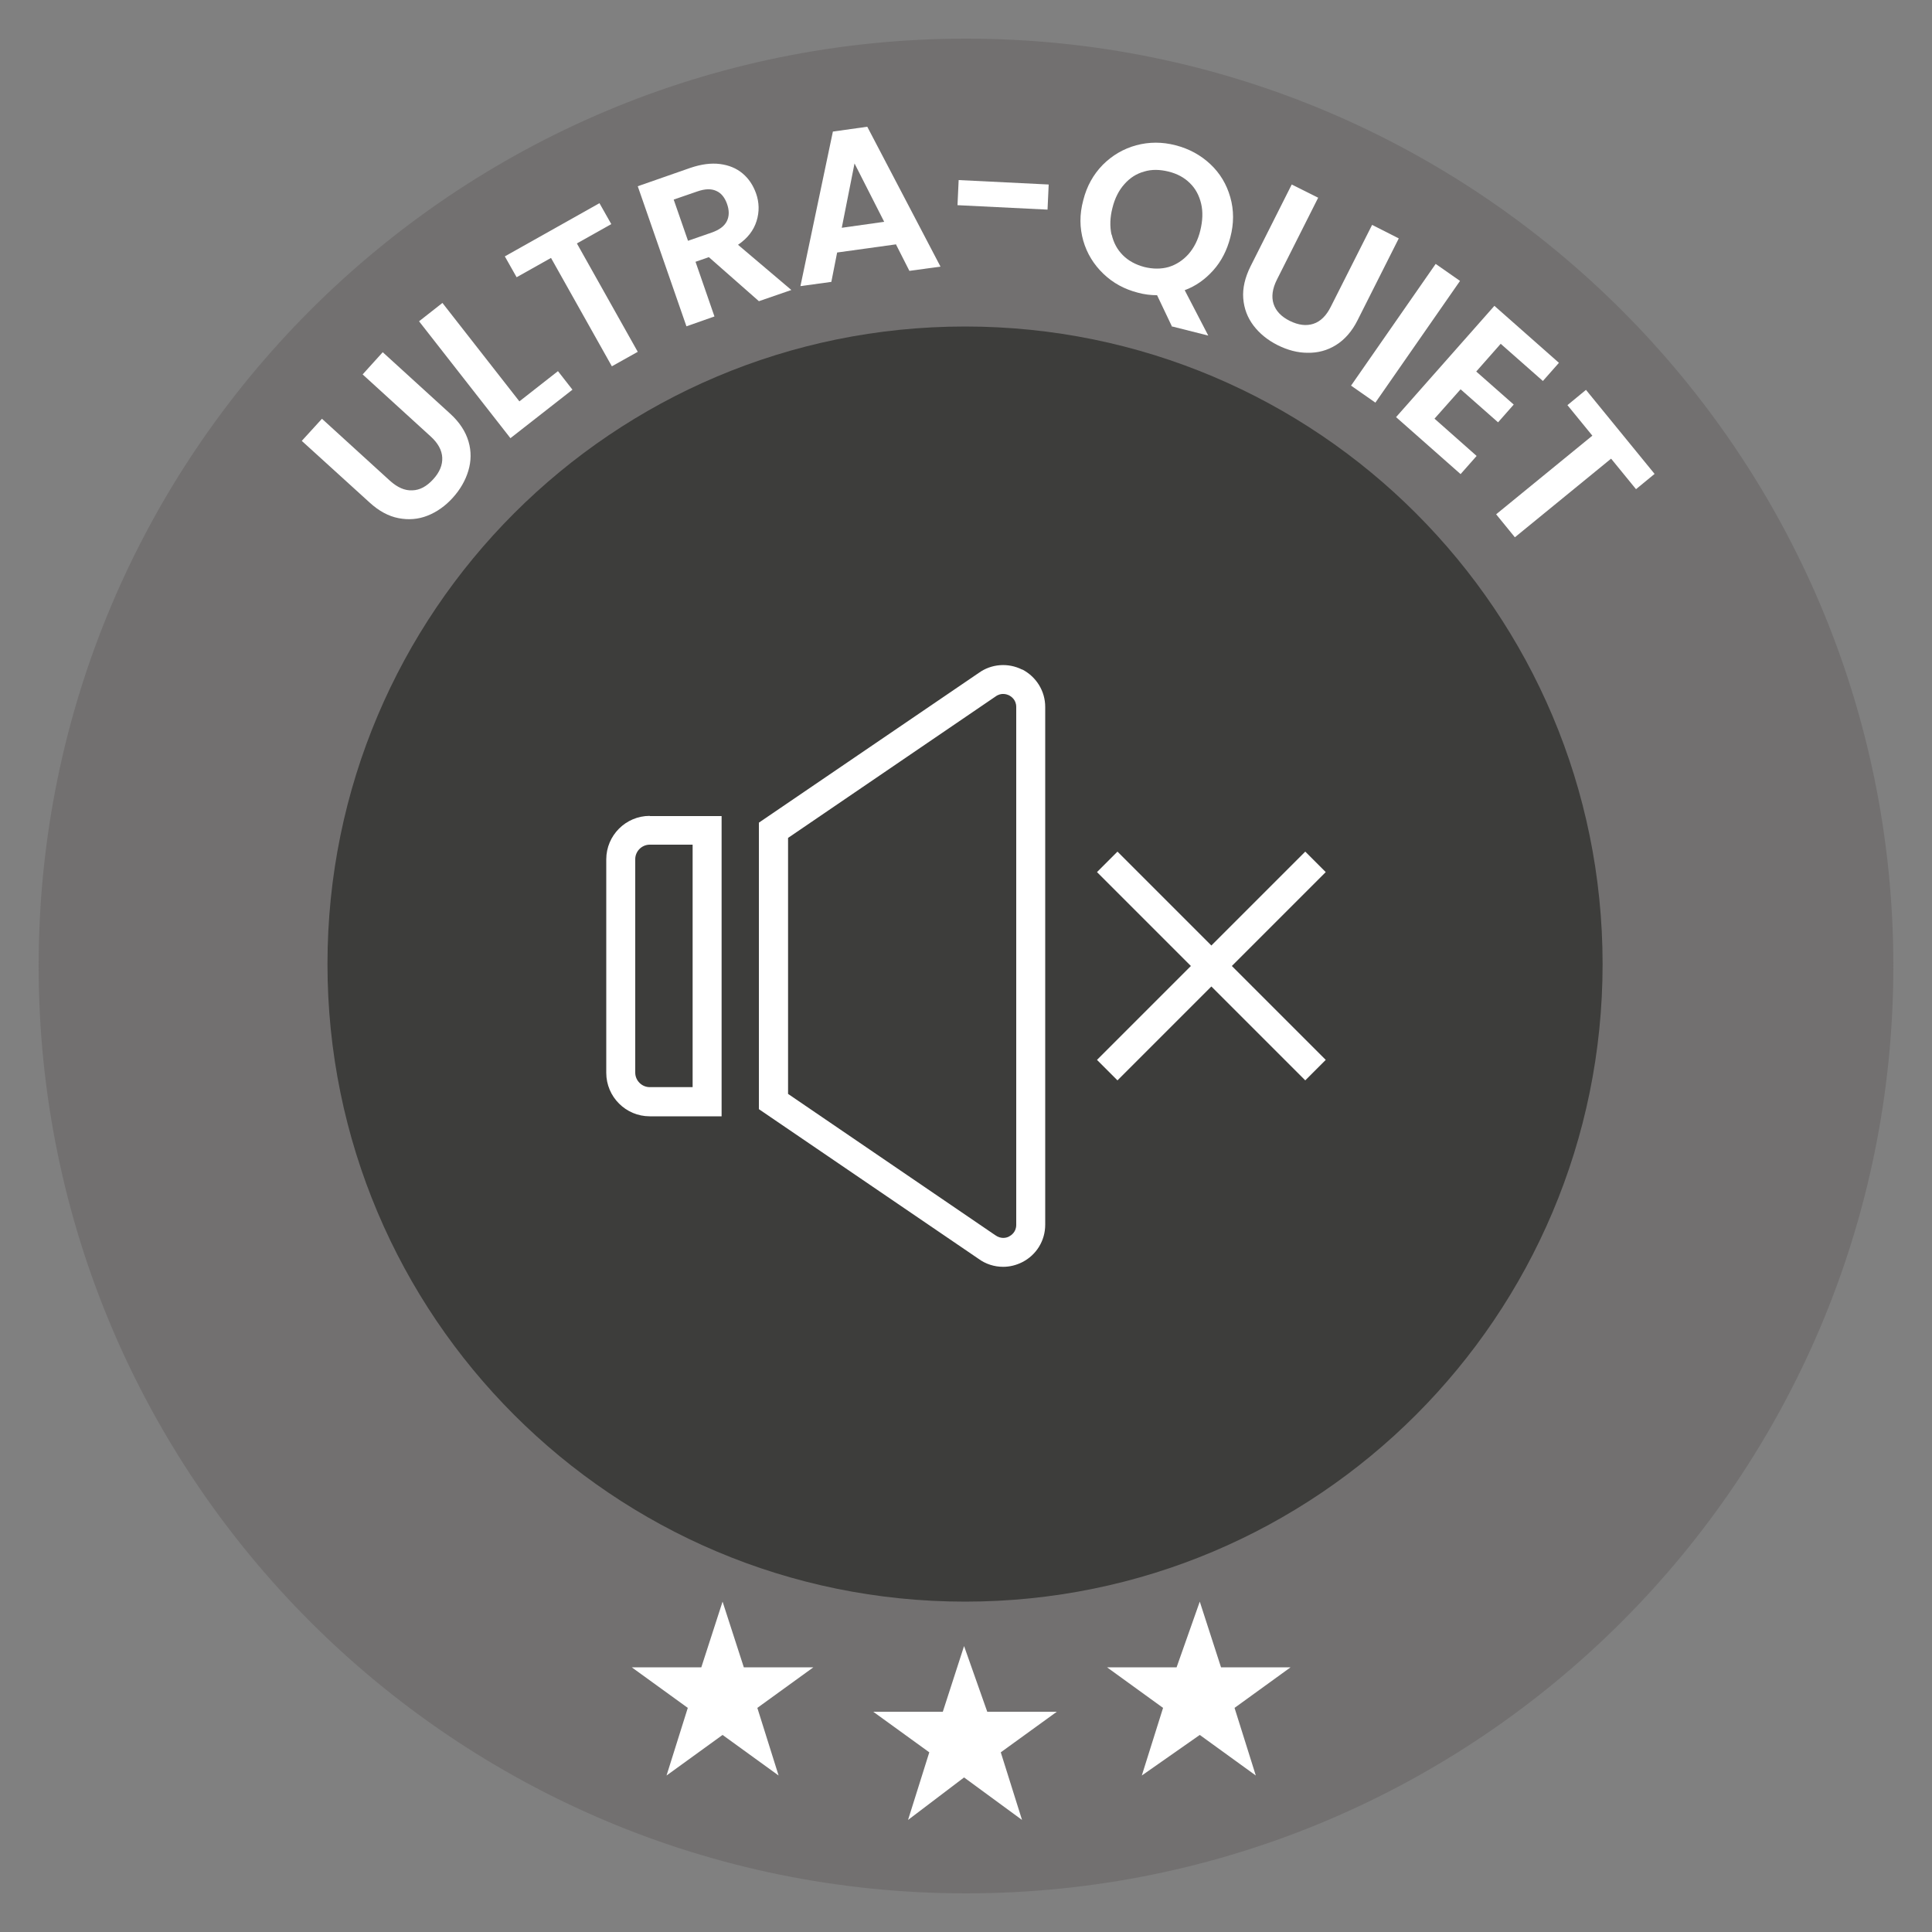 <?xml version="1.0" encoding="UTF-8"?>
<svg id="Camada_1" data-name="Camada 1" xmlns="http://www.w3.org/2000/svg" viewBox="0 0 100 100">
  <rect x="0" y="0" width="100" height="100" fill="#808080" stroke="none"/>
  <defs>
    <style>
      .cls-1 {
        fill: #3d3d3b;
      }

      .cls-1, .cls-2, .cls-3 {
        stroke-width: 0px;
      }

      .cls-2 {
        fill: #fff;
      }

      .cls-3 {
        fill: #727070;
      }
    </style>
  </defs>
  <path class="cls-3" d="M50,98c26.51,0,48-21.49,48-48S76.51,2,50,2,2,23.49,2,50s21.49,48,48,48Z"/>
  <path class="cls-1" d="M49.95,82.9c18.23,0,33-14.77,33-33s-14.77-33-33-33S16.95,31.67,16.95,49.9s14.77,33,33,33Z"/>
  <path class="cls-2" d="M49.9,85.2l1.2,3.4h3.6l-2.9,2.1,1.1,3.5-3-2.2-2.9,2.2,1.1-3.5-2.9-2.1h3.6l1.1-3.4Z"/>
  <path class="cls-2" d="M62.1,82.9l1.1,3.4h3.6l-2.9,2.1,1.1,3.5-2.9-2.1-3,2.1,1.1-3.5-2.9-2.1h3.6l1.2-3.4Z"/>
  <path class="cls-2" d="M37.4,82.9l1.1,3.4h3.6l-2.9,2.1,1.1,3.5-2.9-2.1-2.9,2.1,1.1-3.5-2.9-2.1h3.6l1.1-3.4Z"/>
  <g>
    <path class="cls-2" d="M16.67,21.68l3.51,3.2c.39.35.77.52,1.16.5.39-.01.74-.2,1.08-.57.34-.37.49-.75.47-1.13-.02-.38-.22-.75-.61-1.1l-3.51-3.2,1.04-1.15,3.5,3.19c.48.44.79.92.94,1.43s.14,1.02-.01,1.52c-.15.5-.42.97-.81,1.4-.38.42-.82.73-1.3.92-.48.19-.98.23-1.5.13-.52-.1-1.02-.37-1.5-.81l-3.51-3.19,1.04-1.14Z"/>
    <path class="cls-2" d="M26.89,20.77l1.99-1.56.75.96-3.21,2.51-4.73-6.05,1.21-.95,3.98,5.09Z"/>
    <path class="cls-2" d="M31.03,10.52l.61,1.08-1.78,1,3.15,5.61-1.34.75-3.15-5.61-1.78,1-.61-1.08,4.91-2.76Z"/>
    <path class="cls-2" d="M39.27,15.58l-2.58-2.27-.69.24.98,2.83-1.45.51-2.52-7.25,2.72-.95c.56-.19,1.07-.26,1.54-.2.46.06.85.22,1.17.49s.54.61.69,1.02c.17.48.18.96.03,1.44s-.46.89-.96,1.23l2.76,2.34-1.68.58ZM35.62,12.46l1.21-.42c.4-.14.66-.33.79-.59.13-.26.13-.56.01-.9-.12-.33-.3-.56-.56-.67-.26-.12-.58-.11-.98.03l-1.22.42.74,2.13Z"/>
    <path class="cls-2" d="M46.36,12.65l-3.03.42-.3,1.52-1.6.22,1.68-8,1.78-.25,3.79,7.24-1.61.22-.7-1.38ZM45.77,11.49l-1.54-3.03-.66,3.33,2.2-.31Z"/>
    <path class="cls-2" d="M54.28,9.55l-.06,1.3-4.66-.23.06-1.3,4.66.23Z"/>
    <path class="cls-2" d="M60.67,16.92l-.78-1.64c-.33,0-.66-.04-.99-.13-.7-.18-1.29-.5-1.79-.98-.5-.48-.85-1.05-1.04-1.71-.19-.67-.2-1.36,0-2.1.18-.72.52-1.33,1.01-1.83.49-.49,1.07-.83,1.73-1.01.67-.18,1.35-.18,2.04,0,.7.18,1.3.51,1.8.98.5.47.84,1.04,1.03,1.71.19.67.19,1.36,0,2.08-.17.66-.46,1.23-.88,1.7s-.91.82-1.48,1.03l1.22,2.35-1.86-.47ZM57.54,12.14c.1.43.29.78.58,1.07.29.29.66.49,1.11.61.45.11.87.11,1.26,0,.39-.12.73-.34,1.02-.66.29-.33.5-.74.62-1.24s.14-.96.04-1.38-.29-.78-.58-1.06c-.29-.29-.66-.49-1.11-.6s-.87-.12-1.26,0c-.4.11-.74.33-1.02.65-.29.32-.5.74-.62,1.23-.13.5-.14.96-.05,1.38Z"/>
    <path class="cls-2" d="M68.23,10.23l-2.14,4.25c-.23.46-.29.88-.17,1.25.12.37.4.66.84.88.45.22.85.27,1.22.15.37-.12.67-.42.9-.88l2.14-4.24,1.38.7-2.13,4.23c-.29.58-.67,1.01-1.12,1.29-.45.28-.94.41-1.47.4-.52,0-1.04-.14-1.56-.4-.51-.26-.92-.59-1.24-1.01-.31-.41-.49-.88-.53-1.41-.04-.52.09-1.08.38-1.66l2.13-4.23,1.38.69Z"/>
    <path class="cls-2" d="M75.57,14.54l-4.38,6.3-1.26-.88,4.38-6.3,1.26.88Z"/>
    <path class="cls-2" d="M77.68,17.79l-1.27,1.44,1.94,1.71-.81.92-1.94-1.71-1.35,1.52,2.18,1.93-.83.94-3.34-2.95,5.09-5.76,3.34,2.95-.83.94-2.19-1.93Z"/>
    <path class="cls-2" d="M85.64,24.53l-.96.79-1.29-1.58-4.98,4.07-.97-1.19,4.98-4.07-1.29-1.58.96-.79,3.56,4.36Z"/>
  </g>
  <g>
    <path class="cls-2" d="M33.63,42.23c-1.24,0-2.25,1.01-2.25,2.25v11.05c0,1.24,1.01,2.25,2.25,2.25h3.72v-15.54h-3.72ZM35.85,56.27h-2.22c-.41,0-.75-.34-.75-.75v-11.05c0-.41.34-.75.75-.75h2.22v12.54h0Z"/>
    <path class="cls-2" d="M52.91,34.66c-.73-.37-1.6-.3-2.25.17l-11.38,7.75v14.83l11.36,7.74c.38.28.83.42,1.28.42.34,0,.67-.08.99-.24.73-.37,1.19-1.11,1.19-1.94v-26.8c0-.82-.46-1.56-1.19-1.94ZM52.6,63.4c0,.37-.26.54-.37.6-.11.06-.4.16-.72-.07l-10.72-7.31v-13.25l10.74-7.32c.3-.22.59-.11.7-.06.11.06.37.23.37.6v26.8h0Z"/>
    <polygon class="cls-2" points="68.62 45.14 67.56 44.08 62.7 48.94 57.84 44.08 56.78 45.14 61.64 50 56.78 54.86 57.84 55.92 62.7 51.06 67.56 55.92 68.62 54.86 63.76 50 68.62 45.14"/>
  </g>
</svg>